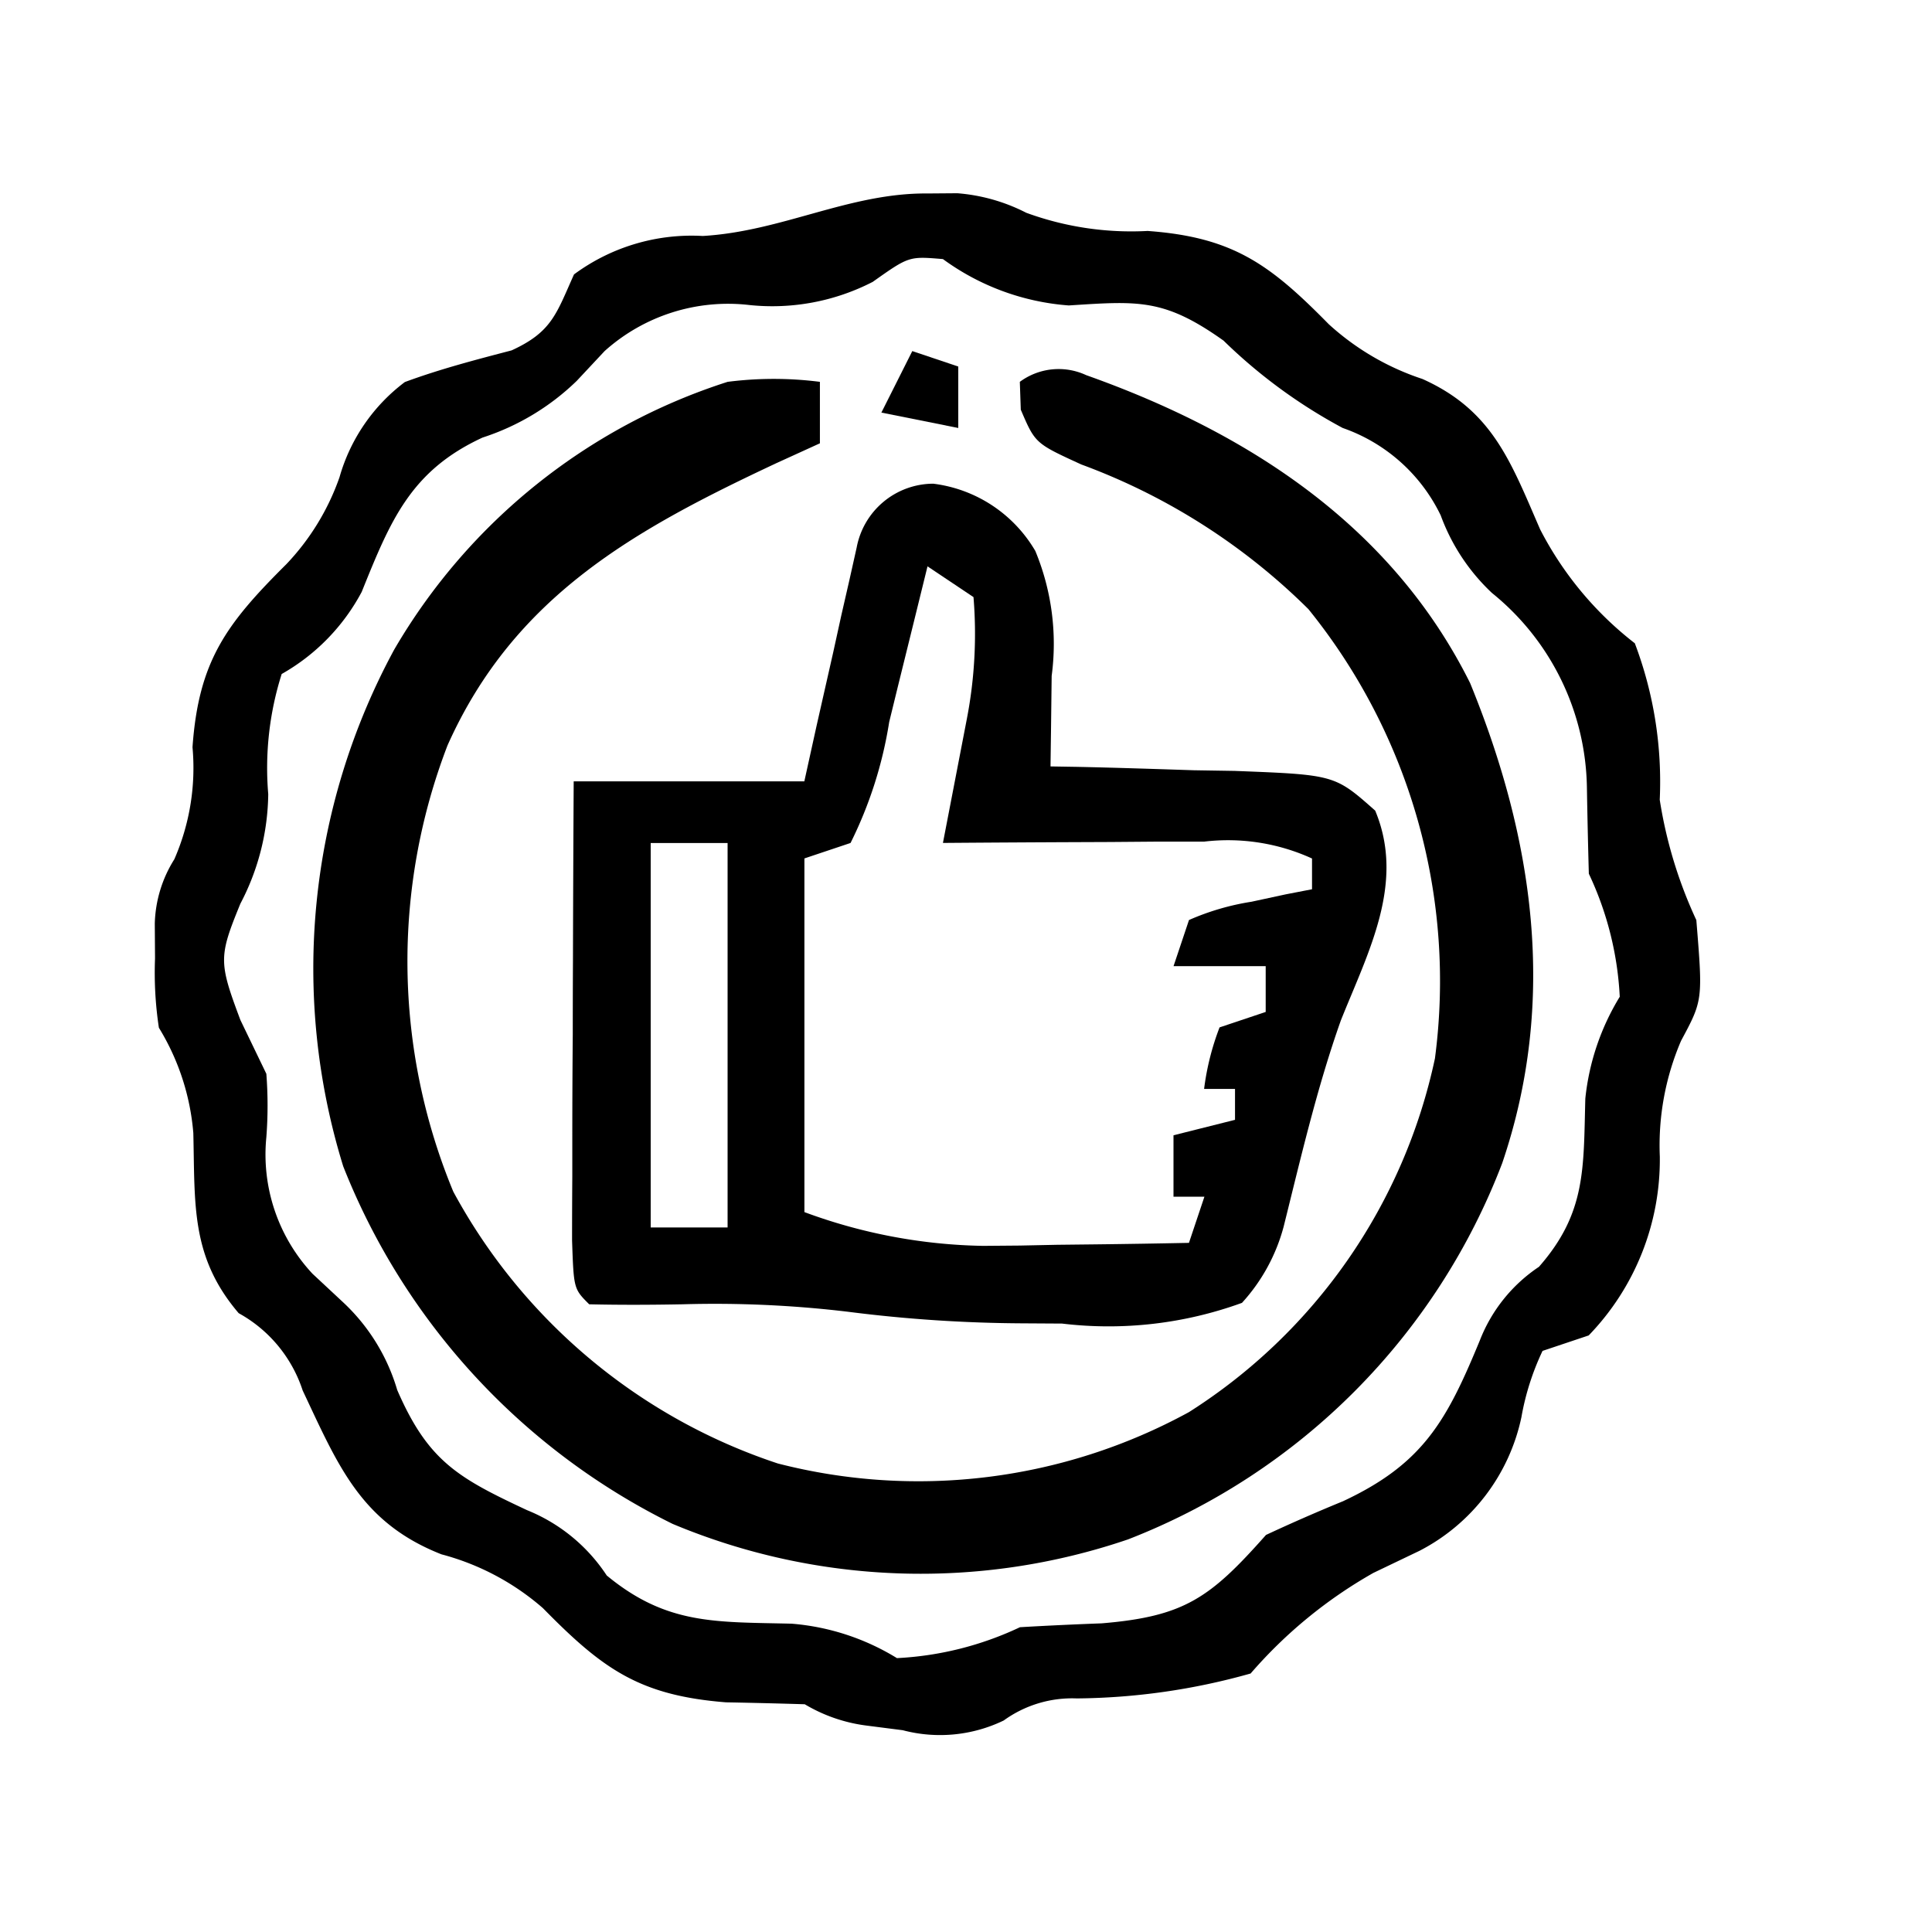 <svg xmlns="http://www.w3.org/2000/svg" width="50" height="50" viewBox="0 0 50 50">
  <g id="po_reputed" transform="translate(-899 -1600)">
    <g id="Bg" transform="translate(821 -1)" opacity="0">
      <g id="Rectangle_72" data-name="Rectangle 72" transform="translate(78 1601)" fill="none" stroke="#707070" stroke-width="1">
        <rect width="50" height="50" stroke="none"/>
        <rect x="0.5" y="0.5" width="49" height="49" fill="none"/>
      </g>
      <g id="Rectangle_73" data-name="Rectangle 73" transform="translate(83 1606)" fill="#fff" stroke="#707070" stroke-width="1">
        <rect width="40" height="40" stroke="none"/>
        <rect x="0.5" y="0.5" width="39" height="39" fill="none"/>
      </g>
    </g>
    <g id="feature-3-3" transform="translate(903.266 1605.266)">
      <path id="Path_98" data-name="Path 98" d="M-30.262-.009l.771-.006A4.7,4.7,0,0,1-27.708.49a7.9,7.9,0,0,0,3.142.471c2.21.16,3.165.864,4.688,2.413a6.708,6.708,0,0,0,2.425,1.418c1.813.814,2.28,2.131,3.045,3.891a8.852,8.852,0,0,0,2.451,2.949,10.12,10.12,0,0,1,.645,4.05,11.6,11.6,0,0,0,.947,3.114c.169,2.073.169,2.073-.395,3.123a6.864,6.864,0,0,0-.55,3,6.549,6.549,0,0,1-1.841,4.626l-1.194.4a6.7,6.7,0,0,0-.547,1.716,5.073,5.073,0,0,1-2.636,3.457l-1.194.572A12.028,12.028,0,0,0-21.9,38.294a17.045,17.045,0,0,1-4.5.645,3.02,3.02,0,0,0-1.89.571,3.783,3.783,0,0,1-2.613.252l-.936-.12a4.13,4.13,0,0,1-1.6-.552q-1.02-.031-2.04-.05c-2.245-.178-3.193-.865-4.738-2.439a6.527,6.527,0,0,0-2.624-1.391c-2.084-.82-2.67-2.287-3.592-4.241a3.536,3.536,0,0,0-1.656-2c-1.243-1.456-1.129-2.8-1.174-4.665a6.167,6.167,0,0,0-.891-2.722,9.5,9.5,0,0,1-.1-1.791l-.006-.908a3.277,3.277,0,0,1,.505-1.66,5.9,5.9,0,0,0,.471-2.9c.157-2.232.873-3.191,2.428-4.737a6.259,6.259,0,0,0,1.377-2.253,4.678,4.678,0,0,1,1.691-2.462c.911-.336,1.824-.574,2.762-.819,1.043-.477,1.156-.944,1.615-1.966a5.123,5.123,0,0,1,3.333-.995C-34.024.972-32.288-.026-30.262-.009ZM-31.68,2.279a5.679,5.679,0,0,1-3.184.6A4.781,4.781,0,0,0-38.619,4.07l-.721.771a6.268,6.268,0,0,1-2.437,1.467c-1.862.86-2.384,2.148-3.128,3.994a5.294,5.294,0,0,1-2.071,2.125,8.043,8.043,0,0,0-.348,3.109,6.235,6.235,0,0,1-.721,2.835c-.563,1.375-.562,1.512,0,3.01l.672,1.393a10.716,10.716,0,0,1,0,1.642,4.523,4.523,0,0,0,1.194,3.532l.8.746a5.048,5.048,0,0,1,1.393,2.263c.8,1.844,1.578,2.276,3.358,3.109a4.464,4.464,0,0,1,2.064,1.691c1.554,1.284,2.819,1.2,4.789,1.248a6.148,6.148,0,0,1,2.722.891,8.415,8.415,0,0,0,3.184-.8q1.056-.061,2.114-.1c2.146-.178,2.812-.662,4.253-2.288q.984-.459,1.99-.871c2.082-.972,2.689-2.09,3.546-4.168a4.062,4.062,0,0,1,1.528-1.9c1.224-1.394,1.151-2.544,1.2-4.354a6.285,6.285,0,0,1,.891-2.635,8.415,8.415,0,0,0-.8-3.184q-.031-1.119-.05-2.239a6.6,6.6,0,0,0-2.456-5.026A5.2,5.2,0,0,1-16.98,8.323a4.431,4.431,0,0,0-2.537-2.263A13.574,13.574,0,0,1-22.6,3.8c-1.538-1.094-2.2-1.027-4.006-.911a6.3,6.3,0,0,1-3.257-1.2C-30.742,1.615-30.742,1.615-31.68,2.279Z" transform="translate(50 -0.25)"/>
      <path id="Path_99" data-name="Path 99" d="M-30.25-.23c4.172,1.482,7.9,3.882,9.936,7.97,1.644,4.02,2.265,8.207.83,12.424A16.925,16.925,0,0,1-29.166,29.9a16.622,16.622,0,0,1-11.786-.4,17.467,17.467,0,0,1-8.527-9.256A17.315,17.315,0,0,1-48.158,6.871,15.434,15.434,0,0,1-39.53-.057a9.4,9.4,0,0,1,2.388,0V1.534l-1.121.511c-3.667,1.72-6.788,3.44-8.516,7.306A15.566,15.566,0,0,0-46.63,20.9a14.845,14.845,0,0,0,8.4,7.036,14.6,14.6,0,0,0,10.638-1.329,14.388,14.388,0,0,0,6.367-9.153A15.3,15.3,0,0,0-24.5,5.825a16.368,16.368,0,0,0-5.876-3.743c-1.194-.547-1.194-.547-1.567-1.418l-.025-.721A1.69,1.69,0,0,1-30.25-.23Z" transform="translate(54.095 4.673)"/>
      <path id="Path_100" data-name="Path 100" d="M-14.141,0A3.569,3.569,0,0,1-11.5,1.741a6.276,6.276,0,0,1,.423,3.233L-11.093,6.3l-.014,1.017.675.011c1.011.021,2.021.055,3.031.088l1.063.017c2.586.1,2.586.1,3.634,1.028.782,1.873-.177,3.649-.888,5.427-.618,1.742-1.034,3.546-1.481,5.338A4.725,4.725,0,0,1-6.152,21.2a10.1,10.1,0,0,1-4.656.536l-.99-.006a37.024,37.024,0,0,1-4.552-.3,29.009,29.009,0,0,0-4.283-.193c-.8.015-1.609.019-2.413,0-.4-.4-.4-.4-.443-1.649q0-.83.006-1.661l0-.882q0-1.4.012-2.8,0-.946.005-1.893.006-2.324.019-4.649h5.969l.32-1.452.426-1.881.21-.958.21-.917.189-.846A2.024,2.024,0,0,1-14.141,0Zm-.149,2.139L-14.625,3.5l-.437,1.769-.22.9a10.768,10.768,0,0,1-1,3.129l-1.194.4v9.153a13.944,13.944,0,0,0,4.625.874l.952-.008.965-.02,1-.011q1.205-.014,2.41-.039l.4-1.194h-.8V16.863l1.592-.4v-.8h-.8a6.777,6.777,0,0,1,.4-1.592l1.194-.4V12.486H-7.923l.4-1.194a6.514,6.514,0,0,1,1.617-.473l.885-.191.682-.132V9.7A5.235,5.235,0,0,0-7.13,9.263l-1.189,0-1.245.01-1.254.005q-1.537.007-3.073.019l.622-3.226A11.585,11.585,0,0,0-13.1,2.935ZM-21.454,9.3v9.949h1.99V9.3Z" transform="translate(34.028 7.252)"/>
      <path id="Path_101" data-name="Path 101" d="M-1.2,0-.01.4V1.99L-2,1.592Z" transform="translate(20.544 3.82)"/>
    </g>
  </g>
</svg>
